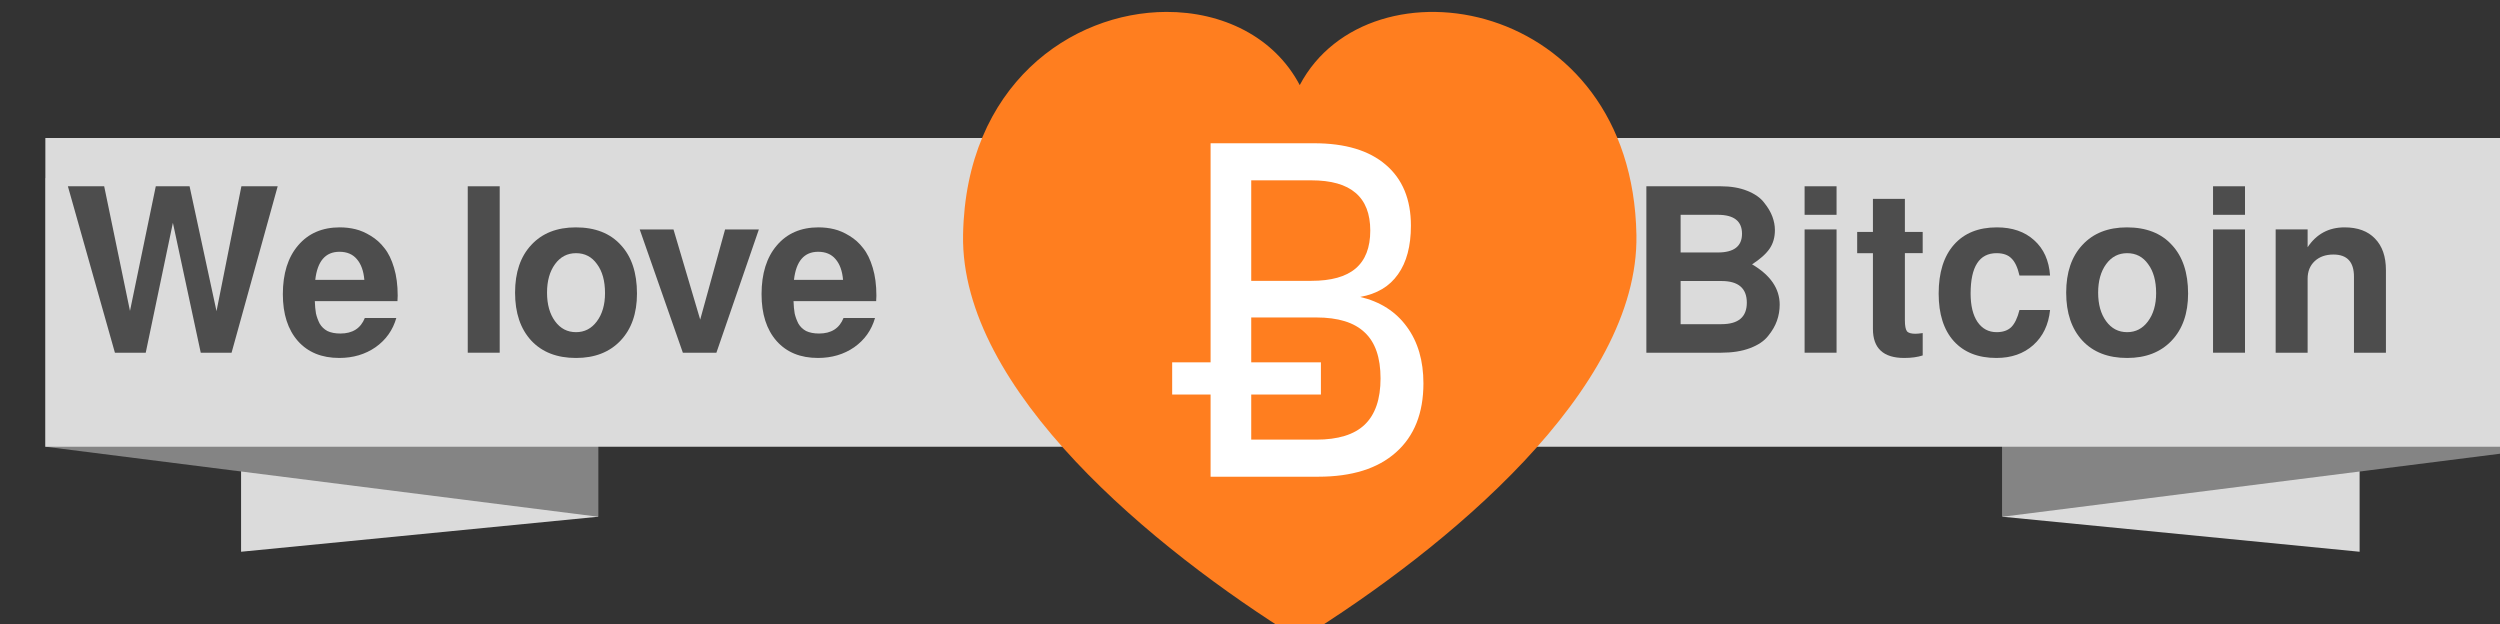 <?xml version="1.0" encoding="UTF-8" standalone="no"?>
<!-- Created with Inkscape (http://www.inkscape.org/) -->

<svg
   xmlns:dc="http://purl.org/dc/elements/1.1/"
   xmlns:cc="http://creativecommons.org/ns#"
   xmlns:rdf="http://www.w3.org/1999/02/22-rdf-syntax-ns#"
   xmlns:svg="http://www.w3.org/2000/svg"
   xmlns="http://www.w3.org/2000/svg"
   xmlns:xlink="http://www.w3.org/1999/xlink"
   version="1.1"
   width="230"
   height="57.451"
   id="svg2">
  <rect width="100%" height="100%" fill="#333333" stroke="none"/>
  <defs
     id="defs4">
    <linearGradient
       id="linearGradient5374">
      <stop
         id="stop5376"
         style="stop-color:#5599ff;stop-opacity:1"
         offset="0" />
      <stop
         id="stop5378"
         style="stop-color:#5599ff;stop-opacity:1"
         offset="0.912" />
      <stop
         id="stop5380"
         style="stop-color:#416dff;stop-opacity:1"
         offset="1" />
    </linearGradient>
    <linearGradient
       id="linearGradient5358">
      <stop
         id="stop5360"
         style="stop-color:#5599ff;stop-opacity:1"
         offset="0" />
      <stop
         id="stop5366"
         style="stop-color:#5599ff;stop-opacity:1"
         offset="0.8" />
      <stop
         id="stop5362"
         style="stop-color:#41efff;stop-opacity:1"
         offset="1" />
    </linearGradient>
    <linearGradient
       id="linearGradient4938">
      <stop
         id="stop4940"
         style="stop-color:#ffffff;stop-opacity:1"
         offset="0" />
      <stop
         id="stop4942"
         style="stop-color:#ffe04b;stop-opacity:1"
         offset="1" />
    </linearGradient>
    <linearGradient
       id="linearGradient4932">
      <stop
         id="stop4934"
         style="stop-color:#fffb88;stop-opacity:1"
         offset="0" />
      <stop
         id="stop4936"
         style="stop-color:#f5c800;stop-opacity:1"
         offset="1" />
    </linearGradient>
    <linearGradient
       id="linearGradient4548">
      <stop
         id="stop4550"
         style="stop-color:#fffb88;stop-opacity:1"
         offset="0" />
      <stop
         id="stop4552"
         style="stop-color:#ffdb3a;stop-opacity:1"
         offset="1" />
    </linearGradient>
    <linearGradient
       id="linearGradient4540">
      <stop
         id="stop4542"
         style="stop-color:#fffe9c;stop-opacity:1"
         offset="0" />
      <stop
         id="stop4544"
         style="stop-color:#ffda2f;stop-opacity:1"
         offset="1" />
    </linearGradient>
    <linearGradient
       id="linearGradient4314">
      <stop
         id="stop4316"
         style="stop-color:#ffffff;stop-opacity:1"
         offset="0" />
      <stop
         id="stop4318"
         style="stop-color:#ffffff;stop-opacity:0"
         offset="1" />
    </linearGradient>
    <linearGradient
       id="linearGradient4296">
      <stop
         id="stop4298"
         style="stop-color:#d5d5d5;stop-opacity:1"
         offset="0" />
      <stop
         id="stop4300"
         style="stop-color:#999999;stop-opacity:1"
         offset="1" />
    </linearGradient>
    <linearGradient
       id="linearGradient3882">
      <stop
         id="stop3884"
         style="stop-color:#1a1a1a;stop-opacity:1"
         offset="0" />
      <stop
         id="stop3886"
         style="stop-color:#333333;stop-opacity:1"
         offset="1" />
    </linearGradient>
    <filter
       color-interpolation-filters="sRGB"
       id="filter3898">
      <feGaussianBlur
         id="feGaussianBlur3900"
         stdDeviation="2.457" />
    </filter>
    <radialGradient
       cx="2908.129"
       cy="4391.582"
       r="280.506"
       fx="2908.129"
       fy="4391.582"
       id="radialGradient4304"
       xlink:href="#linearGradient4296"
       gradientUnits="userSpaceOnUse" />
    <radialGradient
       cx="3673.445"
       cy="4867.504"
       r="80.964"
       fx="3673.445"
       fy="4867.504"
       id="radialGradient4320"
       xlink:href="#linearGradient4314"
       gradientUnits="userSpaceOnUse"
       gradientTransform="matrix(1,0,0,1.327,0,-1592.213)" />
    <radialGradient
       cx="3676.951"
       cy="4802.048"
       r="80.964"
       fx="3676.951"
       fy="4802.048"
       id="radialGradient4322"
       xlink:href="#linearGradient4314"
       gradientUnits="userSpaceOnUse"
       gradientTransform="matrix(-8.696,-2.3907611e-6,2.0179805e-6,-7.34,35645.445,39987.838)" />
    <radialGradient
       cx="3673.445"
       cy="4867.504"
       r="80.964"
       fx="3673.445"
       fy="4867.504"
       id="radialGradient4446"
       xlink:href="#linearGradient4314"
       gradientUnits="userSpaceOnUse"
       gradientTransform="matrix(1,0,0,1.327,0,-1592.213)" />
    <radialGradient
       cx="3673.445"
       cy="4867.504"
       r="80.964"
       fx="3673.445"
       fy="4867.504"
       id="radialGradient4538"
       xlink:href="#linearGradient4314"
       gradientUnits="userSpaceOnUse"
       gradientTransform="matrix(1,0,0,1.327,0,-1592.213)" />
    <radialGradient
       cx="591.679"
       cy="935.639"
       r="91.087"
       fx="591.679"
       fy="935.639"
       id="radialGradient4807"
       xlink:href="#linearGradient4296"
       gradientUnits="userSpaceOnUse"
       gradientTransform="matrix(1.296,-0.007,0.01,1.876,-184.127,-815.432)" />
    <radialGradient
       cx="591.679"
       cy="935.639"
       r="91.087"
       fx="591.679"
       fy="935.639"
       id="radialGradient4809"
       xlink:href="#linearGradient4296"
       gradientUnits="userSpaceOnUse"
       gradientTransform="matrix(1.296,-0.007,0.01,1.876,-184.127,-815.432)" />
    <radialGradient
       cx="591.679"
       cy="935.639"
       r="91.087"
       fx="591.679"
       fy="935.639"
       id="radialGradient4811"
       xlink:href="#linearGradient4296"
       gradientUnits="userSpaceOnUse"
       gradientTransform="matrix(1.296,-0.007,0.01,1.876,-184.127,-815.432)" />
    <radialGradient
       cx="591.666"
       cy="933.949"
       r="91.087"
       fx="591.666"
       fy="933.949"
       id="radialGradient4813"
       xlink:href="#linearGradient4540"
       gradientUnits="userSpaceOnUse"
       gradientTransform="matrix(1.296,1.3023396e-4,-1.8860859e-4,1.876,-174.713,-819.576)" />
    <radialGradient
       cx="579.834"
       cy="934.472"
       r="91.087"
       fx="579.834"
       fy="934.472"
       id="radialGradient4815"
       xlink:href="#linearGradient4932"
       gradientUnits="userSpaceOnUse"
       gradientTransform="matrix(1.525,-0.008,0.01,1.876,-316.892,-814.732)" />
    <radialGradient
       cx="2908.129"
       cy="4391.582"
       r="280.506"
       fx="2908.129"
       fy="4391.582"
       id="radialGradient4817"
       xlink:href="#linearGradient4296"
       gradientUnits="userSpaceOnUse" />
    <radialGradient
       cx="3676.152"
       cy="4800.293"
       r="80.964"
       fx="3676.152"
       fy="4800.293"
       id="radialGradient4926"
       xlink:href="#linearGradient4938"
       gradientUnits="userSpaceOnUse"
       gradientTransform="matrix(-8.696,0,0,-4.012,35645.455,24004.873)" />
    <radialGradient
       cx="3676.951"
       cy="4802.048"
       r="80.964"
       fx="3676.951"
       fy="4802.048"
       id="radialGradient4928"
       xlink:href="#linearGradient4314"
       gradientUnits="userSpaceOnUse"
       gradientTransform="matrix(-8.696,-2.3907611e-6,2.0179805e-6,-7.34,35645.445,39987.838)" />
    <radialGradient
       cx="3673.445"
       cy="4867.504"
       r="80.964"
       fx="3673.445"
       fy="4867.504"
       id="radialGradient4930"
       xlink:href="#linearGradient4314"
       gradientUnits="userSpaceOnUse"
       gradientTransform="matrix(1,0,0,1.327,0,-1592.213)" />
    <radialGradient
       cx="3673.445"
       cy="4867.504"
       r="80.964"
       fx="3673.445"
       fy="4867.504"
       id="radialGradient5030"
       xlink:href="#linearGradient4314"
       gradientUnits="userSpaceOnUse"
       gradientTransform="matrix(1,0,0,1.327,0,-1592.213)" />
    <radialGradient
       cx="3673.445"
       cy="4867.504"
       r="80.964"
       fx="3673.445"
       fy="4867.504"
       id="radialGradient5118"
       xlink:href="#linearGradient4314"
       gradientUnits="userSpaceOnUse"
       gradientTransform="matrix(1,0,0,1.327,0,-1592.213)" />
    <radialGradient
       cx="3673.445"
       cy="4867.504"
       r="80.964"
       fx="3673.445"
       fy="4867.504"
       id="radialGradient3513"
       xlink:href="#linearGradient4314"
       gradientUnits="userSpaceOnUse"
       gradientTransform="matrix(1,0,0,1.327,0,-1592.213)" />
    <linearGradient
       x1="-2549.438"
       y1="1756.438"
       x2="-2529.369"
       y2="1756.438"
       id="linearGradient5206"
       xlink:href="#linearGradient3882"
       gradientUnits="userSpaceOnUse"
       gradientTransform="translate(2209.933,-1189.909)" />
    <linearGradient
       x1="253.655"
       y1="538.694"
       x2="125.894"
       y2="538.694"
       id="linearGradient4815"
       xlink:href="#linearGradient5374"
       gradientUnits="userSpaceOnUse" />
    <radialGradient
       cx="591.679"
       cy="935.639"
       r="91.087"
       fx="591.679"
       fy="935.639"
       id="radialGradient4948"
       xlink:href="#linearGradient4296"
       gradientUnits="userSpaceOnUse"
       gradientTransform="matrix(1.296,-0.007,0.01,1.876,-184.127,-815.432)" />
    <radialGradient
       cx="591.679"
       cy="935.639"
       r="91.087"
       fx="591.679"
       fy="935.639"
       id="radialGradient4950"
       xlink:href="#linearGradient4296"
       gradientUnits="userSpaceOnUse"
       gradientTransform="matrix(1.296,-0.007,0.01,1.876,-184.127,-815.432)" />
    <radialGradient
       cx="3676.951"
       cy="4802.048"
       r="80.964"
       fx="3676.951"
       fy="4802.048"
       id="radialGradient4952"
       xlink:href="#linearGradient4314"
       gradientUnits="userSpaceOnUse"
       gradientTransform="matrix(-8.696,-2.3907611e-6,2.0179805e-6,-7.34,35645.445,39987.838)" />
    <radialGradient
       cx="3673.445"
       cy="4867.504"
       r="80.964"
       fx="3673.445"
       fy="4867.504"
       id="radialGradient4954"
       xlink:href="#linearGradient4314"
       gradientUnits="userSpaceOnUse"
       gradientTransform="matrix(1,0,0,1.327,0,-1592.213)" />
    <radialGradient
       cx="591.666"
       cy="933.949"
       r="91.087"
       fx="591.666"
       fy="933.949"
       id="radialGradient4956"
       xlink:href="#linearGradient4540"
       gradientUnits="userSpaceOnUse"
       gradientTransform="matrix(1.296,1.3023396e-4,-1.8860859e-4,1.876,-174.713,-819.576)" />
    <radialGradient
       cx="579.834"
       cy="934.472"
       r="91.087"
       fx="579.834"
       fy="934.472"
       id="radialGradient4958"
       xlink:href="#linearGradient4932"
       gradientUnits="userSpaceOnUse"
       gradientTransform="matrix(1.525,-0.008,0.01,1.876,-316.892,-814.732)" />
    <radialGradient
       cx="3676.152"
       cy="4800.293"
       r="80.964"
       fx="3676.152"
       fy="4800.293"
       id="radialGradient4960"
       xlink:href="#linearGradient4938"
       gradientUnits="userSpaceOnUse"
       gradientTransform="matrix(-8.696,0,0,-4.012,35645.455,24004.873)" />
    <radialGradient
       cx="3673.445"
       cy="4867.504"
       r="80.964"
       fx="3673.445"
       fy="4867.504"
       id="radialGradient4962"
       xlink:href="#linearGradient4314"
       gradientUnits="userSpaceOnUse"
       gradientTransform="matrix(1,0,0,1.327,0,-1592.213)" />
    <radialGradient
       cx="3673.445"
       cy="4867.504"
       r="80.964"
       fx="3673.445"
       fy="4867.504"
       id="radialGradient3676"
       xlink:href="#linearGradient4314"
       gradientUnits="userSpaceOnUse"
       gradientTransform="matrix(1,0,0,1.327,0,-1592.213)" />
    <radialGradient
       cx="3673.445"
       cy="4867.504"
       r="80.964"
       fx="3673.445"
       fy="4867.504"
       id="radialGradient3678"
       xlink:href="#linearGradient4314"
       gradientUnits="userSpaceOnUse"
       gradientTransform="matrix(1,0,0,1.327,0,-1592.213)" />
    <radialGradient
       cx="3673.445"
       cy="4867.504"
       r="80.964"
       fx="3673.445"
       fy="4867.504"
       id="radialGradient3680"
       xlink:href="#linearGradient4314"
       gradientUnits="userSpaceOnUse"
       gradientTransform="matrix(1,0,0,1.327,0,-1592.213)" />
    <radialGradient
       cx="3673.445"
       cy="4867.504"
       r="80.964"
       fx="3673.445"
       fy="4867.504"
       id="radialGradient3682"
       xlink:href="#linearGradient4314"
       gradientUnits="userSpaceOnUse"
       gradientTransform="matrix(1,0,0,1.327,0,-1592.213)" />
    <radialGradient
       cx="3673.445"
       cy="4867.504"
       r="80.964"
       fx="3673.445"
       fy="4867.504"
       id="radialGradient3684"
       xlink:href="#linearGradient4314"
       gradientUnits="userSpaceOnUse"
       gradientTransform="matrix(1,0,0,1.327,0,-1592.213)" />
    <radialGradient
       cx="3673.445"
       cy="4867.504"
       r="80.964"
       fx="3673.445"
       fy="4867.504"
       id="radialGradient3783"
       xlink:href="#linearGradient4314"
       gradientUnits="userSpaceOnUse"
       gradientTransform="matrix(1,0,0,1.327,0,-1592.213)" />
    <radialGradient
       cx="3673.445"
       cy="4867.504"
       r="80.964"
       fx="3673.445"
       fy="4867.504"
       id="radialGradient3785"
       xlink:href="#linearGradient4314"
       gradientUnits="userSpaceOnUse"
       gradientTransform="matrix(1,0,0,1.327,0,-1592.213)" />
    <radialGradient
       cx="3673.445"
       cy="4867.504"
       r="80.964"
       fx="3673.445"
       fy="4867.504"
       id="radialGradient3787"
       xlink:href="#linearGradient4314"
       gradientUnits="userSpaceOnUse"
       gradientTransform="matrix(1,0,0,1.327,0,-1592.213)" />
    <radialGradient
       cx="3673.445"
       cy="4867.504"
       r="80.964"
       fx="3673.445"
       fy="4867.504"
       id="radialGradient3789"
       xlink:href="#linearGradient4314"
       gradientUnits="userSpaceOnUse"
       gradientTransform="matrix(1,0,0,1.327,0,-1592.213)" />
    <radialGradient
       cx="3673.445"
       cy="4867.504"
       r="80.964"
       fx="3673.445"
       fy="4867.504"
       id="radialGradient3791"
       xlink:href="#linearGradient4314"
       gradientUnits="userSpaceOnUse"
       gradientTransform="matrix(1,0,0,1.327,0,-1592.213)" />
    <radialGradient
       cx="3673.445"
       cy="4867.504"
       r="80.964"
       fx="3673.445"
       fy="4867.504"
       id="radialGradient3812"
       xlink:href="#linearGradient4314"
       gradientUnits="userSpaceOnUse"
       gradientTransform="matrix(1,0,0,1.327,0,-1592.213)" />
    <radialGradient
       cx="3673.445"
       cy="4867.504"
       r="80.964"
       fx="3673.445"
       fy="4867.504"
       id="radialGradient3814"
       xlink:href="#linearGradient4314"
       gradientUnits="userSpaceOnUse"
       gradientTransform="matrix(1,0,0,1.327,0,-1592.213)" />
    <radialGradient
       cx="3673.445"
       cy="4867.504"
       r="80.964"
       fx="3673.445"
       fy="4867.504"
       id="radialGradient3816"
       xlink:href="#linearGradient4314"
       gradientUnits="userSpaceOnUse"
       gradientTransform="matrix(1,0,0,1.327,0,-1592.213)" />
    <radialGradient
       cx="3673.445"
       cy="4867.504"
       r="80.964"
       fx="3673.445"
       fy="4867.504"
       id="radialGradient3818"
       xlink:href="#linearGradient4314"
       gradientUnits="userSpaceOnUse"
       gradientTransform="matrix(1,0,0,1.327,0,-1592.213)" />
    <radialGradient
       cx="3673.445"
       cy="4867.504"
       r="80.964"
       fx="3673.445"
       fy="4867.504"
       id="radialGradient3820"
       xlink:href="#linearGradient4314"
       gradientUnits="userSpaceOnUse"
       gradientTransform="matrix(1,0,0,1.327,0,-1592.213)" />
  </defs>
  <g
     transform="translate(-80.558,-507.351)"
     id="layer1">
    <g
       transform="matrix(1.053,0,0,1.053,6.925,-346.458)"
       id="g4696">
      <g
         transform="matrix(0.095,0,0,0.095,-882.82,526.552)"
         id="g4673">
        <path
           d="m 10250.626,3252.804 328.374,-32.199 0,247.072 -328.374,32.199 z"
           id="path4675"
           style="fill:#dbdbdb;fill-opacity:1;stroke:none" />
        <path
           d="m 10070.626,3156.207 508.374,64.397 0,247.072 -508.374,-64.397 z"
           id="path4677"
           style="fill:#848484;fill-opacity:1;stroke:none" />
        <path
           d="m 12199,3252.804 -328.374,-32.199 0,247.072 328.374,32.199 z"
           id="path4679"
           style="fill:#dbdbdb;fill-opacity:1;stroke:none" />
        <path
           d="m 12379,3156.207 -508.374,64.397 0,247.072 508.374,-64.397 z"
           id="path4681"
           style="fill:#848484;fill-opacity:1;stroke:none" />
        <path
           d="m 10070.625,3119.36 0,283.921 c 769.458,0 1538.917,0 2308.375,0 l 0,-283.921 c -769.458,0 -1538.917,0 -2308.375,0 z"
           id="path4683"
           style="fill:#dbdbdb;fill-opacity:1;stroke:none" />
      </g>
      <g
         transform="matrix(0.095,0,0,0.095,-870.29,526.552)"
         id="g4685">
        <path
           d="m 10969.622,3003.403 c -87.396,0.267 -184.469,67.102 -186.891,205.168 -2.5,142.561 175.53,288.719 307.628,370.86 1.271,0.741 2.741,0.785 4.015,-0.023 132.095,-82.142 310.129,-228.283 307.628,-370.837 -3.841,-219.072 -246.001,-258.77 -309.635,-137.851 -23.53,-44.712 -71.469,-67.474 -122.745,-67.317 z"
           id="path4687"
           style="fill:#ff7e1f;fill-opacity:1;stroke:none" />
        <g
           transform="matrix(1.427,0,0,1.427,5848.567,-3668.39)"
           id="g4689"
           style="font-size:294.782px;font-style:normal;font-weight:normal;line-height:125%;letter-spacing:0px;word-spacing:0px;fill:#ffffff;fill-opacity:1;stroke:none;font-family:Sans">
          <path
             d="m 3643.434,4872.326 0,28.931 44.908,0 0,20.727 -44.908,0 0,29.075 41.886,0 c 14.106,1e-4 24.517,-3.215 31.234,-9.644 6.813,-6.525 10.219,-16.457 10.22,-29.795 -2e-4,-13.434 -3.407,-23.318 -10.22,-29.651 -6.717,-6.429 -17.129,-9.644 -31.234,-9.644 l -41.886,0 m 0,-88.377 0,64.772 38.719,0 c 12.762,1e-4 22.262,-2.639 28.5,-7.917 6.333,-5.373 9.5,-13.53 9.5,-24.469 -10e-5,-10.843 -3.167,-18.951 -9.5,-24.325 -6.237,-5.373 -15.737,-8.06 -28.5,-8.06 l -38.719,0 m -26.197,-23.893 66.787,0 c 19.959,2e-4 35.312,4.606 46.06,13.818 10.843,9.212 16.265,22.31 16.265,39.295 -2e-4,13.146 -2.783,23.606 -8.348,31.378 -5.47,7.773 -13.578,12.619 -24.325,14.538 12.954,3.071 22.982,9.5 30.083,19.288 7.101,9.692 10.651,21.83 10.651,36.416 -1e-4,19.192 -5.902,34.017 -17.704,44.476 -11.707,10.459 -28.404,15.689 -50.09,15.689 l -69.377,0 0,-52.969 -24.757,0 0,-20.727 24.757,0 0,-141.202"
             id="path4691"
             style="font-variant:normal;font-stretch:semi-condensed;text-align:center;line-height:125%;writing-mode:lr-tb;text-anchor:middle;fill:#ffffff;font-family:DejaVu Sans;-inkscape-font-specification:DejaVu Sans Semi-Condensed" />
        </g>
      </g>
      <g
         transform="matrix(0.697,0,0,0.697,60.607,51.735)"
         id="text4723"
         style="font-size:28.617px;font-style:normal;font-weight:normal;line-height:125%;letter-spacing:0px;word-spacing:0px;fill:#4d4d4d;fill-opacity:1;stroke:none;font-family:Sans">
        <path
           d="m 42.398,1133.308 -3.863,0 -3.491,-16.283 -3.405,16.283 -3.863,0 -5.895,-20.862 4.55,0 3.234,15.625 3.234,-15.625 4.235,0 3.377,15.654 3.119,-15.654 4.55,0 -5.781,20.862"
           id="path4978"
           style="letter-spacing:-1.067px;fill:#4d4d4d" />
        <path
           d="m 55.982,1117.597 c 0.668,0 1.316,0.076 1.946,0.229 0.63,0.153 1.269,0.429 1.917,0.83 0.668,0.401 1.24,0.916 1.717,1.545 0.496,0.611 0.897,1.431 1.202,2.461 0.305,1.011 0.458,2.175 0.458,3.491 -1.6e-5,0.229 -0.01,0.458 -0.029,0.687 l -10.359,0 c 0.019,0.591 0.067,1.107 0.143,1.545 0.095,0.42 0.248,0.84 0.458,1.259 0.229,0.401 0.553,0.715 0.973,0.944 0.439,0.21 0.983,0.315 1.631,0.315 1.526,0 2.547,-0.649 3.062,-1.946 l 3.949,0 c -0.439,1.526 -1.307,2.747 -2.604,3.663 -1.297,0.897 -2.814,1.345 -4.55,1.345 -2.194,0 -3.921,-0.706 -5.18,-2.118 -1.259,-1.431 -1.889,-3.386 -1.889,-5.867 -1e-6,-2.595 0.639,-4.636 1.917,-6.124 1.278,-1.507 3.024,-2.261 5.237,-2.261 m 3.062,6.582 c -0.095,-1.126 -0.41,-1.994 -0.944,-2.604 -0.515,-0.611 -1.24,-0.916 -2.175,-0.916 -1.755,0 -2.766,1.173 -3.033,3.52 l 6.153,0"
           id="path4981"
           style="letter-spacing:-1.067px;fill:#4d4d4d" />
        <path
           d="m 76.01,1112.446 0,20.862 -4.006,0 0,-20.862 4.006,0"
           id="path4983"
           style="letter-spacing:-1.067px;fill:#4d4d4d" />
        <path
           d="m 85.547,1117.597 c 2.423,0 4.302,0.735 5.638,2.204 1.355,1.45 2.032,3.482 2.032,6.096 -1.6e-5,2.48 -0.687,4.445 -2.06,5.895 -1.374,1.45 -3.234,2.175 -5.58,2.175 -2.385,0 -4.254,-0.725 -5.609,-2.175 -1.355,-1.469 -2.032,-3.472 -2.032,-6.01 -10e-7,-2.537 0.677,-4.531 2.032,-5.981 1.355,-1.469 3.215,-2.204 5.58,-2.204 m 0.029,3.234 c -1.087,0 -1.965,0.458 -2.633,1.374 -0.668,0.916 -1.002,2.108 -1.002,3.577 -5e-6,1.469 0.334,2.661 1.002,3.577 0.668,0.916 1.545,1.374 2.633,1.374 1.068,0 1.936,-0.448 2.604,-1.345 0.687,-0.916 1.03,-2.099 1.03,-3.549 -1.3e-5,-1.526 -0.334,-2.738 -1.002,-3.634 -0.649,-0.916 -1.526,-1.374 -2.633,-1.374"
           id="path4985"
           style="letter-spacing:-1.067px;fill:#4d4d4d" />
        <path
           d="m 103.175,1133.308 -4.207,0 -5.409,-15.453 4.235,0 3.348,11.304 3.119,-11.304 4.235,0 -5.323,15.453"
           id="path4987"
           style="letter-spacing:-1.067px;fill:#4d4d4d" />
        <path
           d="m 115.988,1117.597 c 0.668,0 1.316,0.076 1.946,0.229 0.63,0.153 1.269,0.429 1.917,0.83 0.668,0.401 1.24,0.916 1.717,1.545 0.496,0.611 0.897,1.431 1.202,2.461 0.305,1.011 0.458,2.175 0.458,3.491 -2e-5,0.229 -0.01,0.458 -0.029,0.687 l -10.359,0 c 0.019,0.591 0.067,1.107 0.143,1.545 0.095,0.42 0.248,0.84 0.458,1.259 0.229,0.401 0.553,0.715 0.973,0.944 0.439,0.21 0.983,0.315 1.631,0.315 1.526,0 2.547,-0.649 3.062,-1.946 l 3.949,0 c -0.439,1.526 -1.307,2.747 -2.604,3.663 -1.297,0.897 -2.814,1.345 -4.55,1.345 -2.194,0 -3.921,-0.706 -5.18,-2.118 -1.259,-1.431 -1.889,-3.386 -1.889,-5.867 0,-2.595 0.639,-4.636 1.917,-6.124 1.278,-1.507 3.024,-2.261 5.237,-2.261 m 3.062,6.582 c -0.095,-1.126 -0.41,-1.994 -0.944,-2.604 -0.515,-0.611 -1.24,-0.916 -2.175,-0.916 -1.755,0 -2.766,1.173 -3.033,3.52 l 6.153,0"
           id="path4989"
           style="letter-spacing:-1.067px;fill:#4d4d4d" />
        <path
           d="m 236.456,1127.298 c -2e-5,0.687 -0.114,1.355 -0.343,2.003 -0.229,0.649 -0.601,1.288 -1.116,1.917 -0.496,0.63 -1.25,1.135 -2.261,1.517 -1.011,0.382 -2.213,0.572 -3.606,0.572 l -9.386,0 0,-20.862 9.301,0 c 1.297,0 2.413,0.191 3.348,0.572 0.954,0.382 1.66,0.878 2.118,1.488 0.477,0.592 0.82,1.173 1.03,1.746 0.21,0.572 0.315,1.135 0.315,1.688 -2e-5,0.897 -0.219,1.669 -0.658,2.318 -0.439,0.649 -1.173,1.307 -2.204,1.975 2.308,1.355 3.463,3.043 3.463,5.065 m -12.42,-11.275 0,4.722 4.665,0 c 2.022,0 3.033,-0.782 3.033,-2.347 -2e-5,-1.583 -1.011,-2.375 -3.033,-2.375 l -4.665,0 m 0,8.299 0,5.409 5.122,0 c 2.118,0 3.176,-0.897 3.177,-2.69 -2e-5,-1.812 -1.059,-2.719 -3.177,-2.719 l -5.122,0"
           id="path4991"
           style="font-variant:normal;font-weight:600;font-stretch:normal;fill:#4d4d4d;font-family:FreeSans;-inkscape-font-specification:FreeSans Semi-Bold" />
        <path
           d="m 243.585,1117.855 0,15.453 -4.006,0 0,-15.453 4.006,0 m 0,-5.409 0,3.577 -4.006,0 0,-3.577 4.006,0"
           id="path4993"
           style="font-variant:normal;font-weight:600;font-stretch:normal;fill:#4d4d4d;font-family:FreeSans;-inkscape-font-specification:FreeSans Semi-Bold" />
        <path
           d="m 254.382,1118.169 0,2.661 -2.232,0 0,8.414 c 0,0.687 0.086,1.145 0.258,1.374 0.172,0.21 0.525,0.315 1.059,0.315 0.21,0 0.515,-0.029 0.916,-0.086 l 0,2.804 c -0.649,0.21 -1.421,0.315 -2.318,0.315 -2.614,0 -3.921,-1.212 -3.921,-3.634 l 0,-9.501 -1.975,0 0,-2.661 1.975,0 0,-4.149 4.006,0 0,4.149 2.232,0"
           id="path4995"
           style="font-variant:normal;font-weight:600;font-stretch:normal;fill:#4d4d4d;font-family:FreeSans;-inkscape-font-specification:FreeSans Semi-Bold" />
        <path
           d="m 263.651,1120.831 c -2.175,0 -3.262,1.688 -3.262,5.065 0,1.507 0.286,2.69 0.859,3.549 0.591,0.859 1.393,1.288 2.404,1.288 0.782,0 1.393,-0.21 1.832,-0.63 0.439,-0.439 0.782,-1.154 1.03,-2.146 l 3.835,0 c -0.191,1.851 -0.897,3.32 -2.118,4.407 -1.202,1.068 -2.738,1.603 -4.607,1.603 -2.289,0 -4.073,-0.706 -5.351,-2.118 -1.259,-1.412 -1.889,-3.396 -1.889,-5.952 0,-2.633 0.639,-4.674 1.917,-6.124 1.278,-1.45 3.072,-2.175 5.38,-2.175 1.927,0 3.482,0.534 4.665,1.603 1.202,1.068 1.87,2.547 2.003,4.436 l -3.835,0 c -0.229,-1.011 -0.563,-1.726 -1.002,-2.146 -0.42,-0.439 -1.04,-0.658 -1.86,-0.658"
           id="path4997"
           style="font-variant:normal;font-weight:600;font-stretch:normal;fill:#4d4d4d;font-family:FreeSans;-inkscape-font-specification:FreeSans Semi-Bold" />
        <path
           d="m 279.98,1117.597 c 2.423,0 4.302,0.735 5.638,2.204 1.355,1.45 2.032,3.482 2.032,6.096 -2e-5,2.48 -0.687,4.445 -2.06,5.895 -1.374,1.45 -3.234,2.175 -5.58,2.175 -2.385,0 -4.254,-0.725 -5.609,-2.175 -1.355,-1.469 -2.032,-3.472 -2.032,-6.01 0,-2.537 0.677,-4.531 2.032,-5.981 1.355,-1.469 3.215,-2.204 5.58,-2.204 m 0.029,3.234 c -1.087,0 -1.965,0.458 -2.633,1.374 -0.668,0.916 -1.002,2.108 -1.002,3.577 0,1.469 0.334,2.661 1.002,3.577 0.668,0.916 1.545,1.374 2.633,1.374 1.068,0 1.936,-0.448 2.604,-1.345 0.687,-0.916 1.03,-2.099 1.03,-3.549 -10e-6,-1.526 -0.334,-2.738 -1.002,-3.634 -0.649,-0.916 -1.526,-1.374 -2.633,-1.374"
           id="path4999"
           style="font-variant:normal;font-weight:600;font-stretch:normal;fill:#4d4d4d;font-family:FreeSans;-inkscape-font-specification:FreeSans Semi-Bold" />
        <path
           d="m 294.783,1117.855 0,15.453 -4.006,0 0,-15.453 4.006,0 m 0,-5.409 0,3.577 -4.006,0 0,-3.577 4.006,0"
           id="path5001"
           style="font-variant:normal;font-weight:600;font-stretch:normal;fill:#4d4d4d;font-family:FreeSans;-inkscape-font-specification:FreeSans Semi-Bold" />
        <path
           d="m 298.627,1117.855 4.006,0 0,2.232 c 1.107,-1.66 2.652,-2.49 4.636,-2.49 1.641,0 2.909,0.467 3.806,1.402 0.916,0.935 1.374,2.251 1.374,3.949 l 0,10.36 -4.006,0 0,-9.53 c -1e-5,-1.851 -0.859,-2.776 -2.576,-2.776 -0.973,10e-5 -1.755,0.277 -2.347,0.83 -0.591,0.553 -0.887,1.288 -0.887,2.204 l 0,9.272 -4.006,0 0,-15.453"
           id="path5003"
           style="font-variant:normal;font-weight:600;font-stretch:normal;fill:#4d4d4d;font-family:FreeSans;-inkscape-font-specification:FreeSans Semi-Bold" />
      </g>
    </g>
  </g>
</svg>
